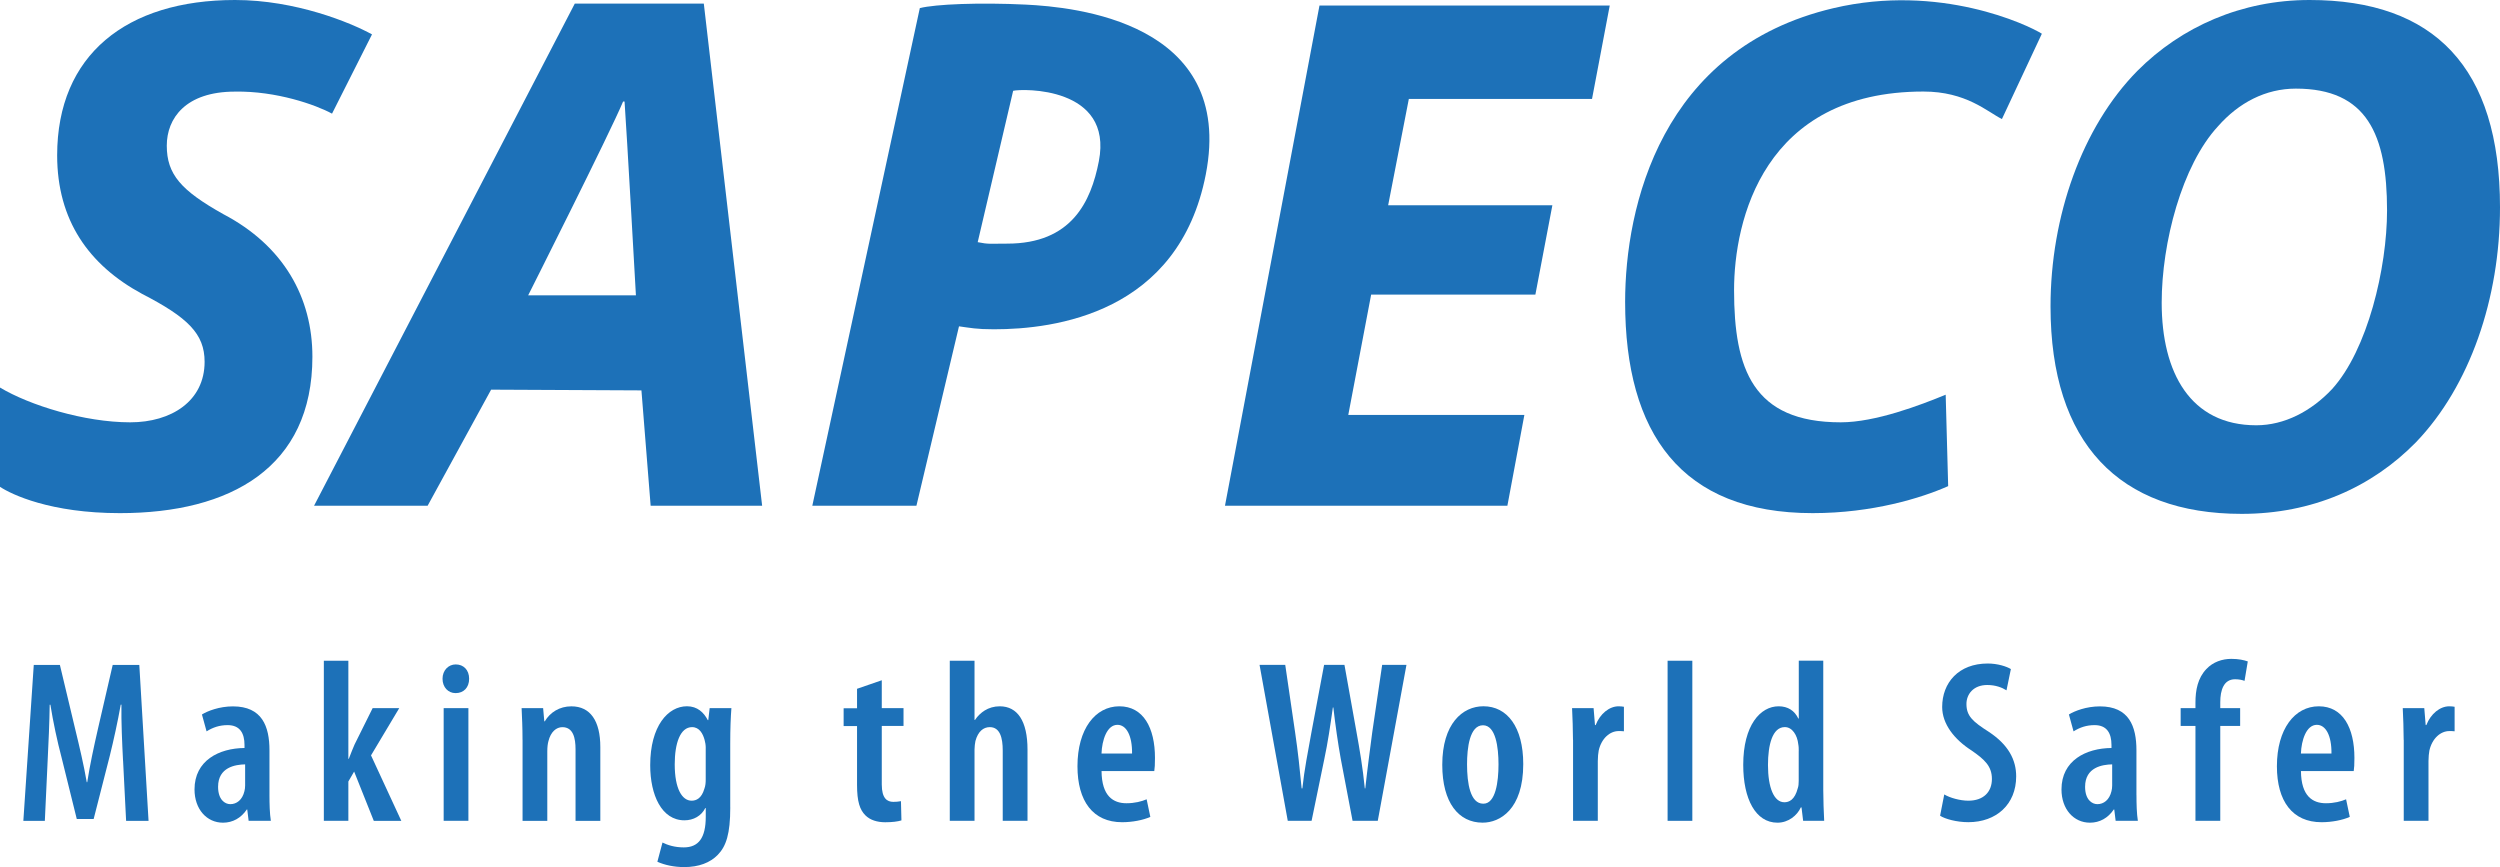 <?xml version="1.0" encoding="UTF-8"?> <svg xmlns="http://www.w3.org/2000/svg" viewBox="0 0 684.13 237.28"> <defs> <style>.d{fill:#1d71b8;}</style> </defs> <g id="a"></g> <g id="b"> <g id="c"> <g> <g> <path class="d" d="M0,106.05c8.08,4.85,23.1,9.52,35.63,9.52,11.31,0,20.36-5.85,20.36-16.56,0-7.68-4.6-12.13-17.13-18.6-14.55-7.88-23.22-20.13-23.22-37.91C15.65,15.02,34.62,0,64.32,0c16.57,0,31.62,6.18,37.48,9.41l-10.94,21.69c-4.44-2.42-15.23-6.23-26.54-6.03-13.54,0-18.68,7.31-18.68,14.79,0,7.88,3.93,12.27,15.45,18.73,16.57,8.69,24.4,22.86,24.4,39.02,0,30.31-22.38,42.81-52.69,42.81-18.99,0-29.63-5.1-32.8-7.2v-27.17Z"></path> <path class="d" d="M134.39,106.64l-17.37,31.76h-31.08L157.29,.99h35.31l15.96,137.4h-30.51l-2.52-31.56-41.14-.2Zm39.63-25.82s-2.51-44.76-3.11-53.04h-.4c-3.43,8.28-25.98,53.04-25.98,53.04h29.5Z"></path> <path class="d" d="M251.71,2.22c4.24-1.09,16.44-1.57,28.97-.96,13.12,.64,57.42,4.68,49.29,46.46-7.41,38.08-41.41,42.39-57.98,42.39-4.85,0-6.53-.4-9.56-.81l-11.65,49.1h-28.49L251.71,2.22Zm15.84,64.05c3.03,.61,3.23,.4,8.08,.4,17.58,0,22.91-11.41,25.07-22.53,3.99-20.53-21.03-19.9-23.45-19.29l-9.7,41.42Z"></path> <path class="d" d="M420.16,80.61h-44.94l-6.26,32.93h48.19l-4.65,24.85h-77.28L361.08,1.51h79.43l-4.85,25.57h-50.13l-5.66,29.09h44.94l-4.65,24.45Z"></path> <path class="d" d="M533.12,133.03c-7.27,3.23-20.71,7.39-37.08,7.39-35.96,0-51.32-21.82-51.32-57.78,0-26.07,9.8-69.3,57.02-80.41,29.1-6.85,53.18,4.58,57.02,7l-10.93,23.35c-4.04-2.02-9.76-7.53-21.48-7.53-43.82,0-51.82,35.36-51.82,54.35,0,21.62,5.15,36.17,29.19,36.17,9.5,0,21.85-4.73,28.72-7.56l.68,25.02Z"></path> <path class="d" d="M684.13,56.77c0,24.85-8.24,48.89-22.99,64.25-12.07,12.32-28.36,19.6-47.71,19.6-33.53,0-52.3-19.35-52.3-56.77,0-24.65,8.62-49.1,23.76-64.45,12.07-12.12,28.55-19.4,47.13-19.4,34.1,0,52.11,18.43,52.11,56.77Zm-77.16-22.22c-9.91,10.71-15.42,31.92-15.42,48.29,0,19.19,7.89,33.54,25.88,33.54,7.71,0,15.05-3.84,20.74-9.9,9.73-10.71,15.05-33.13,15.05-48.89,0-20.82-5.51-33.34-24.96-33.34-8.26,0-15.6,3.84-21.29,10.3Z"></path> </g> <g> <path class="d" d="M33.67,208.16c-.25-4.81-.51-10.64-.44-15.32h-.19c-.83,4.68-1.96,9.81-2.98,13.93l-4.43,17.35h-4.62l-4.18-16.9c-1.14-4.3-2.28-9.62-3.04-14.37h-.19c-.06,4.81-.32,10.45-.57,15.51l-.76,16.27H6.39l2.85-42.67h7.15l4.12,17.28c1.33,5.51,2.4,10,3.23,14.81h.13c.76-4.81,1.71-9.24,2.98-14.81l3.99-17.28h7.28l2.53,42.67h-6.14l-.83-16.46Z"></path> <path class="d" d="M73.74,217.59c0,2.4,.06,5,.38,7.03h-6.08l-.38-3.1h-.12c-1.58,2.34-3.86,3.61-6.52,3.61-4.43,0-7.79-3.67-7.79-9.11,0-7.91,6.71-11.27,13.68-11.33v-.82c0-3.23-1.27-5.44-4.62-5.44-2.22,0-4.05,.63-5.76,1.71l-1.27-4.62c1.52-.95,4.75-2.22,8.48-2.22,7.97,0,10,5.44,10,12.03v12.28Zm-6.65-8.42c-2.66,.06-7.41,.76-7.41,6.14,0,3.48,1.83,4.75,3.35,4.75,1.71,0,3.29-1.14,3.86-3.55,.12-.44,.19-1.01,.19-1.58v-5.76Z"></path> <path class="d" d="M95.33,207.65h.12c.57-1.52,1.08-2.72,1.58-3.92l4.94-9.94h7.28l-7.72,12.92,8.29,17.92h-7.53l-5.38-13.49-1.58,2.72v10.76h-6.71v-43.81h6.71v26.84Z"></path> <path class="d" d="M124.64,189.67c-1.96,0-3.54-1.58-3.54-3.92s1.64-3.93,3.61-3.93c2.15,0,3.67,1.52,3.67,3.93s-1.52,3.92-3.67,3.92h-.06Zm-3.23,34.95v-30.83h6.77v30.83h-6.77Z"></path> <path class="d" d="M142.99,202.46c0-3.48-.13-5.95-.25-8.67h5.89l.32,3.61h.13c1.46-2.47,4.05-4.11,7.28-4.11,5.19,0,7.92,3.99,7.92,11.14v20.2h-6.78v-19.56c0-3.1-.63-6.08-3.61-6.08-1.65,0-3.17,1.27-3.8,3.8-.19,.63-.32,1.64-.32,2.79v19.05h-6.77v-22.16Z"></path> <path class="d" d="M199.84,220.95c0,7.28-1.14,10.64-3.42,12.98-2.09,2.15-5.19,3.35-9.18,3.35-2.79,0-5.38-.57-7.35-1.46l1.4-5.26c1.39,.7,3.35,1.33,5.82,1.33,4.05,0,6.02-2.6,6.02-8.36v-2.4h-.13c-1.08,2.15-3.23,3.35-5.7,3.35-6.27,0-9.37-6.96-9.37-15.07,0-10.76,4.88-16.14,10.06-16.14,2.85,0,4.62,1.71,5.7,3.8h.13l.38-3.29h5.95c-.19,2.53-.32,5.51-.32,9.69v17.47Zm-6.71-16.21c0-.82-.13-1.64-.32-2.28-.45-1.65-1.4-3.48-3.42-3.48-3.23,0-4.75,4.37-4.75,10.19,0,6.71,2.03,9.94,4.62,9.94,1.27,0,2.72-.63,3.48-3.23,.32-.82,.38-1.71,.38-2.6v-8.55Z"></path> <path class="d" d="M241.3,186.13v7.66h5.95v4.87h-5.95v16.02c0,3.8,1.46,4.75,3.16,4.75,.76,0,1.39-.06,2.09-.19l.13,5.26c-1.01,.32-2.53,.51-4.43,.51-2.15,0-4.12-.57-5.44-1.9-1.52-1.52-2.28-3.74-2.28-8.35v-16.08h-3.67v-4.87h3.67v-5.32l6.77-2.34Z"></path> <path class="d" d="M259.91,180.81h6.77v16.21h.13c.7-1.08,1.64-1.96,2.66-2.6,1.14-.7,2.53-1.14,4.11-1.14,4.87,0,7.6,4.05,7.6,11.84v19.5h-6.78v-19.25c0-3.35-.7-6.39-3.54-6.39-1.77,0-3.23,1.2-3.93,3.8-.12,.57-.25,1.58-.25,2.34v19.5h-6.77v-43.81Z"></path> <path class="d" d="M301.44,211.01c.06,6.9,3.23,8.8,6.83,8.8,2.28,0,4.18-.51,5.51-1.08l1.01,4.81c-1.96,.89-4.94,1.46-7.72,1.46-7.98,0-12.22-5.76-12.22-15.32,0-10.19,4.88-16.4,11.46-16.4s9.75,5.89,9.75,14.12c0,1.77-.06,2.78-.19,3.61h-14.44Zm8.35-4.81c.06-4.94-1.58-7.85-3.99-7.85-2.91,0-4.24,4.24-4.37,7.85h8.35Z"></path> <path class="d" d="M352.4,224.62l-7.72-42.67h7.03l2.72,18.61c.76,5.13,1.27,10,1.77,15.19h.19c.57-5.32,1.52-9.94,2.47-15.26l3.48-18.55h5.57l3.29,18.36c.88,4.87,1.71,9.69,2.28,15.45h.13c.63-5.82,1.27-10.45,1.9-15.32l2.72-18.49h6.65l-7.85,42.67h-6.9l-3.23-16.97c-.76-4.24-1.46-9.05-2.03-14.05h-.13c-.7,5-1.39,9.69-2.34,14.12l-3.48,16.9h-6.52Z"></path> <path class="d" d="M405.7,225.12c-6.52,0-11.02-5.44-11.02-15.83,0-11.21,5.51-16.02,11.27-16.02,6.46,0,10.89,5.63,10.89,15.83,0,12.47-6.46,16.02-11.08,16.02h-.06Zm.25-5.19c3.36,0,4.12-6.08,4.12-10.76s-.76-10.7-4.24-10.7c-3.67,0-4.37,6.2-4.37,10.7,0,5.19,.88,10.76,4.43,10.76h.06Z"></path> <path class="d" d="M430.45,202.46c0-2.85-.13-6.08-.25-8.67h5.89l.38,4.62h.19c1.2-3.1,3.74-5.13,6.27-5.13,.63,0,1.01,.06,1.46,.13v6.71c-.44-.06-.88-.06-1.46-.06-2.34,0-4.68,1.96-5.44,5.32-.13,.7-.25,1.77-.25,2.91v16.33h-6.77v-22.16Z"></path> <path class="d" d="M456.34,180.81h6.77v43.81h-6.77v-43.81Z"></path> <path class="d" d="M498.94,180.81v35.45c0,2.53,.13,6.02,.25,8.36h-5.76l-.44-3.67h-.19c-1.01,2.22-3.42,4.18-6.39,4.18-6.01,0-9.37-6.52-9.37-15.83,0-10.83,4.68-16.02,9.69-16.02,2.53,0,4.37,1.2,5.38,3.35h.13v-15.83h6.71Zm-6.71,24.75c0-.57,0-1.27-.13-1.9-.25-2.47-1.65-4.69-3.67-4.69-3.42,0-4.62,4.88-4.62,10.38,0,6.2,1.64,10.19,4.49,10.19,1.27,0,2.85-.64,3.67-3.86,.19-.51,.25-1.2,.25-1.96v-8.17Z"></path> <path class="d" d="M532.05,217.4c1.58,.95,4.37,1.71,6.58,1.71,4.18,0,6.46-2.41,6.46-5.95s-2.09-5.38-5.57-7.79c-4.75-3.04-8.04-7.28-8.04-11.9,0-6.65,4.5-11.9,12.47-11.9,2.72,0,5.19,.82,6.33,1.52l-1.2,5.82c-1.2-.76-2.98-1.46-5.26-1.46-3.86,0-5.7,2.59-5.7,5.19,0,3.29,1.71,4.81,6.08,7.6,5.38,3.54,7.53,7.66,7.53,12.22,0,7.66-5.44,12.53-13.1,12.53-3.16,0-6.39-.88-7.72-1.77l1.14-5.82Z"></path> <path class="d" d="M584.65,217.59c0,2.4,.06,5,.38,7.03h-6.08l-.38-3.1h-.13c-1.58,2.34-3.86,3.61-6.52,3.61-4.43,0-7.79-3.67-7.79-9.11,0-7.91,6.71-11.27,13.68-11.33v-.82c0-3.23-1.27-5.44-4.62-5.44-2.22,0-4.05,.63-5.76,1.71l-1.27-4.62c1.52-.95,4.75-2.22,8.48-2.22,7.98,0,10,5.44,10,12.03v12.28Zm-6.65-8.42c-2.66,.06-7.41,.76-7.41,6.14,0,3.48,1.84,4.75,3.36,4.75,1.71,0,3.29-1.14,3.86-3.55,.12-.44,.19-1.01,.19-1.58v-5.76Z"></path> <path class="d" d="M600.79,224.62v-25.96h-4.05v-4.87h4.05v-1.52c0-3.42,.63-6.71,2.98-9.18,1.84-1.96,4.37-2.79,6.84-2.79,1.96,0,3.42,.32,4.5,.7l-.89,5.32c-.63-.25-1.52-.44-2.59-.44-3.1,0-4.05,2.98-4.05,6.27v1.64h5.44v4.87h-5.44v25.96h-6.78Z"></path> <path class="d" d="M629.66,211.01c.06,6.9,3.23,8.8,6.84,8.8,2.28,0,4.18-.51,5.51-1.08l1.01,4.81c-1.96,.89-4.94,1.46-7.72,1.46-7.98,0-12.22-5.76-12.22-15.32,0-10.19,4.87-16.4,11.46-16.4s9.75,5.89,9.75,14.12c0,1.77-.06,2.78-.19,3.61h-14.43Zm8.35-4.81c.06-4.94-1.58-7.85-3.99-7.85-2.91,0-4.24,4.24-4.37,7.85h8.35Z"></path> <path class="d" d="M657.77,202.46c0-2.85-.13-6.08-.25-8.67h5.89l.38,4.62h.19c1.2-3.1,3.74-5.13,6.27-5.13,.63,0,1.01,.06,1.46,.13v6.71c-.44-.06-.88-.06-1.46-.06-2.34,0-4.68,1.96-5.44,5.32-.13,.7-.25,1.77-.25,2.91v16.33h-6.77v-22.16Z"></path> </g> </g> </g> </g> </svg> 